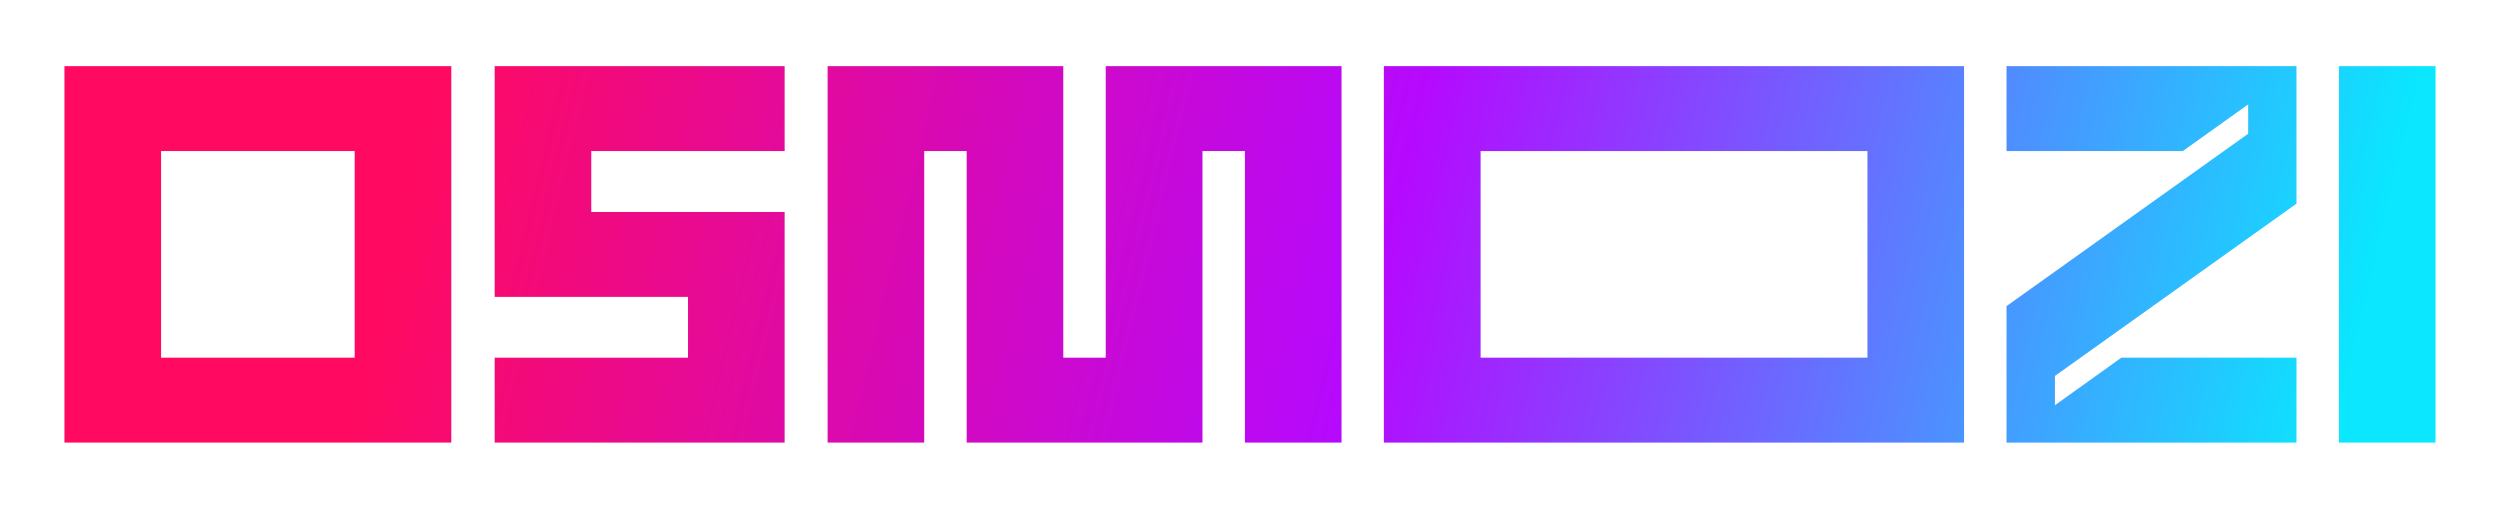 <svg xmlns="http://www.w3.org/2000/svg" xmlns:xlink="http://www.w3.org/1999/xlink" id="Camada_1" data-name="Camada 1" viewBox="0 0 1920 390.1"><defs><style> .cls-1 { fill: url(#Gradiente_sem_nome_35-6); } .cls-1, .cls-2, .cls-3, .cls-4, .cls-5, .cls-6 { stroke-width: 0px; } .cls-2 { fill: url(#Gradiente_sem_nome_35-4); } .cls-3 { fill: url(#Gradiente_sem_nome_35-5); } .cls-4 { fill: url(#Gradiente_sem_nome_35-2); } .cls-5 { fill: url(#Gradiente_sem_nome_35-3); } .cls-6 { fill: url(#Gradiente_sem_nome_35); } </style><linearGradient id="Gradiente_sem_nome_35" data-name="Gradiente sem nome 35" x1="383.1" y1="-150.7" x2="1826.4" y2="193.7" gradientUnits="userSpaceOnUse"><stop offset="0" stop-color="#ff0a60"></stop><stop offset=".5" stop-color="#b509ff"></stop><stop offset="1" stop-color="#0ae7ff"></stop></linearGradient><linearGradient id="Gradiente_sem_nome_35-2" data-name="Gradiente sem nome 35" x1="310.8" y1="152.3" x2="1754.1" y2="496.8" xlink:href="#Gradiente_sem_nome_35"></linearGradient><linearGradient id="Gradiente_sem_nome_35-3" data-name="Gradiente sem nome 35" x1="353.6" y1="-27.1" x2="1796.9" y2="317.4" xlink:href="#Gradiente_sem_nome_35"></linearGradient><linearGradient id="Gradiente_sem_nome_35-4" data-name="Gradiente sem nome 35" x1="329.2" y1="75.2" x2="1772.5" y2="419.6" xlink:href="#Gradiente_sem_nome_35"></linearGradient><linearGradient id="Gradiente_sem_nome_35-5" data-name="Gradiente sem nome 35" x1="373.4" y1="-109.9" x2="1816.7" y2="234.6" xlink:href="#Gradiente_sem_nome_35"></linearGradient><linearGradient id="Gradiente_sem_nome_35-6" data-name="Gradiente sem nome 35" x1="295" y1="218.5" x2="1738.3" y2="563" xlink:href="#Gradiente_sem_nome_35"></linearGradient></defs><rect class="cls-6" x="1796.3" y="50.8" width="74.2" height="289.1"></rect><polygon class="cls-4" points="454.1 162.8 454.1 116 602.6 116 602.6 50.8 379.9 50.8 379.9 50.8 379.9 228 379.9 228 528.4 228 528.4 274.7 379.9 274.7 379.9 339.9 602.6 339.9 602.6 162.8 602.6 162.8 454.1 162.8"></polygon><path class="cls-5" d="M1508.4,50.8h-445.6v289.1h0s445.6,0,445.6,0V50.9h0ZM1434.2,274.7h-297.1V116h297.1v158.7Z"></path><polygon class="cls-2" points="849.2 274.7 816.6 274.7 816.6 116 816.6 50.8 635.6 50.8 635.6 50.8 635.6 339.9 709.8 339.9 709.8 116 742.4 116 742.4 339.9 923.5 339.9 923.5 274.7 923.5 116 956.1 116 956.1 339.9 1030.3 339.9 1030.3 50.8 849.2 50.8 849.2 274.7"></polygon><polygon class="cls-3" points="1541 116 1676.4 116 1726.6 80.2 1726.6 102.7 1541 235.1 1541 235.1 1541 339.9 1541 339.9 1578.2 339.9 1763.7 339.9 1763.7 274.7 1629.2 274.7 1578.2 311.2 1578.2 288.7 1763.7 156.4 1763.7 156.3 1763.7 50.8 1541 50.8 1541 116"></polygon><path class="cls-1" d="M346.6,50.8H49.5v289.1h297.1V50.9h0ZM272.4,274.7H123.7V116h148.7v158.7Z"></path></svg>